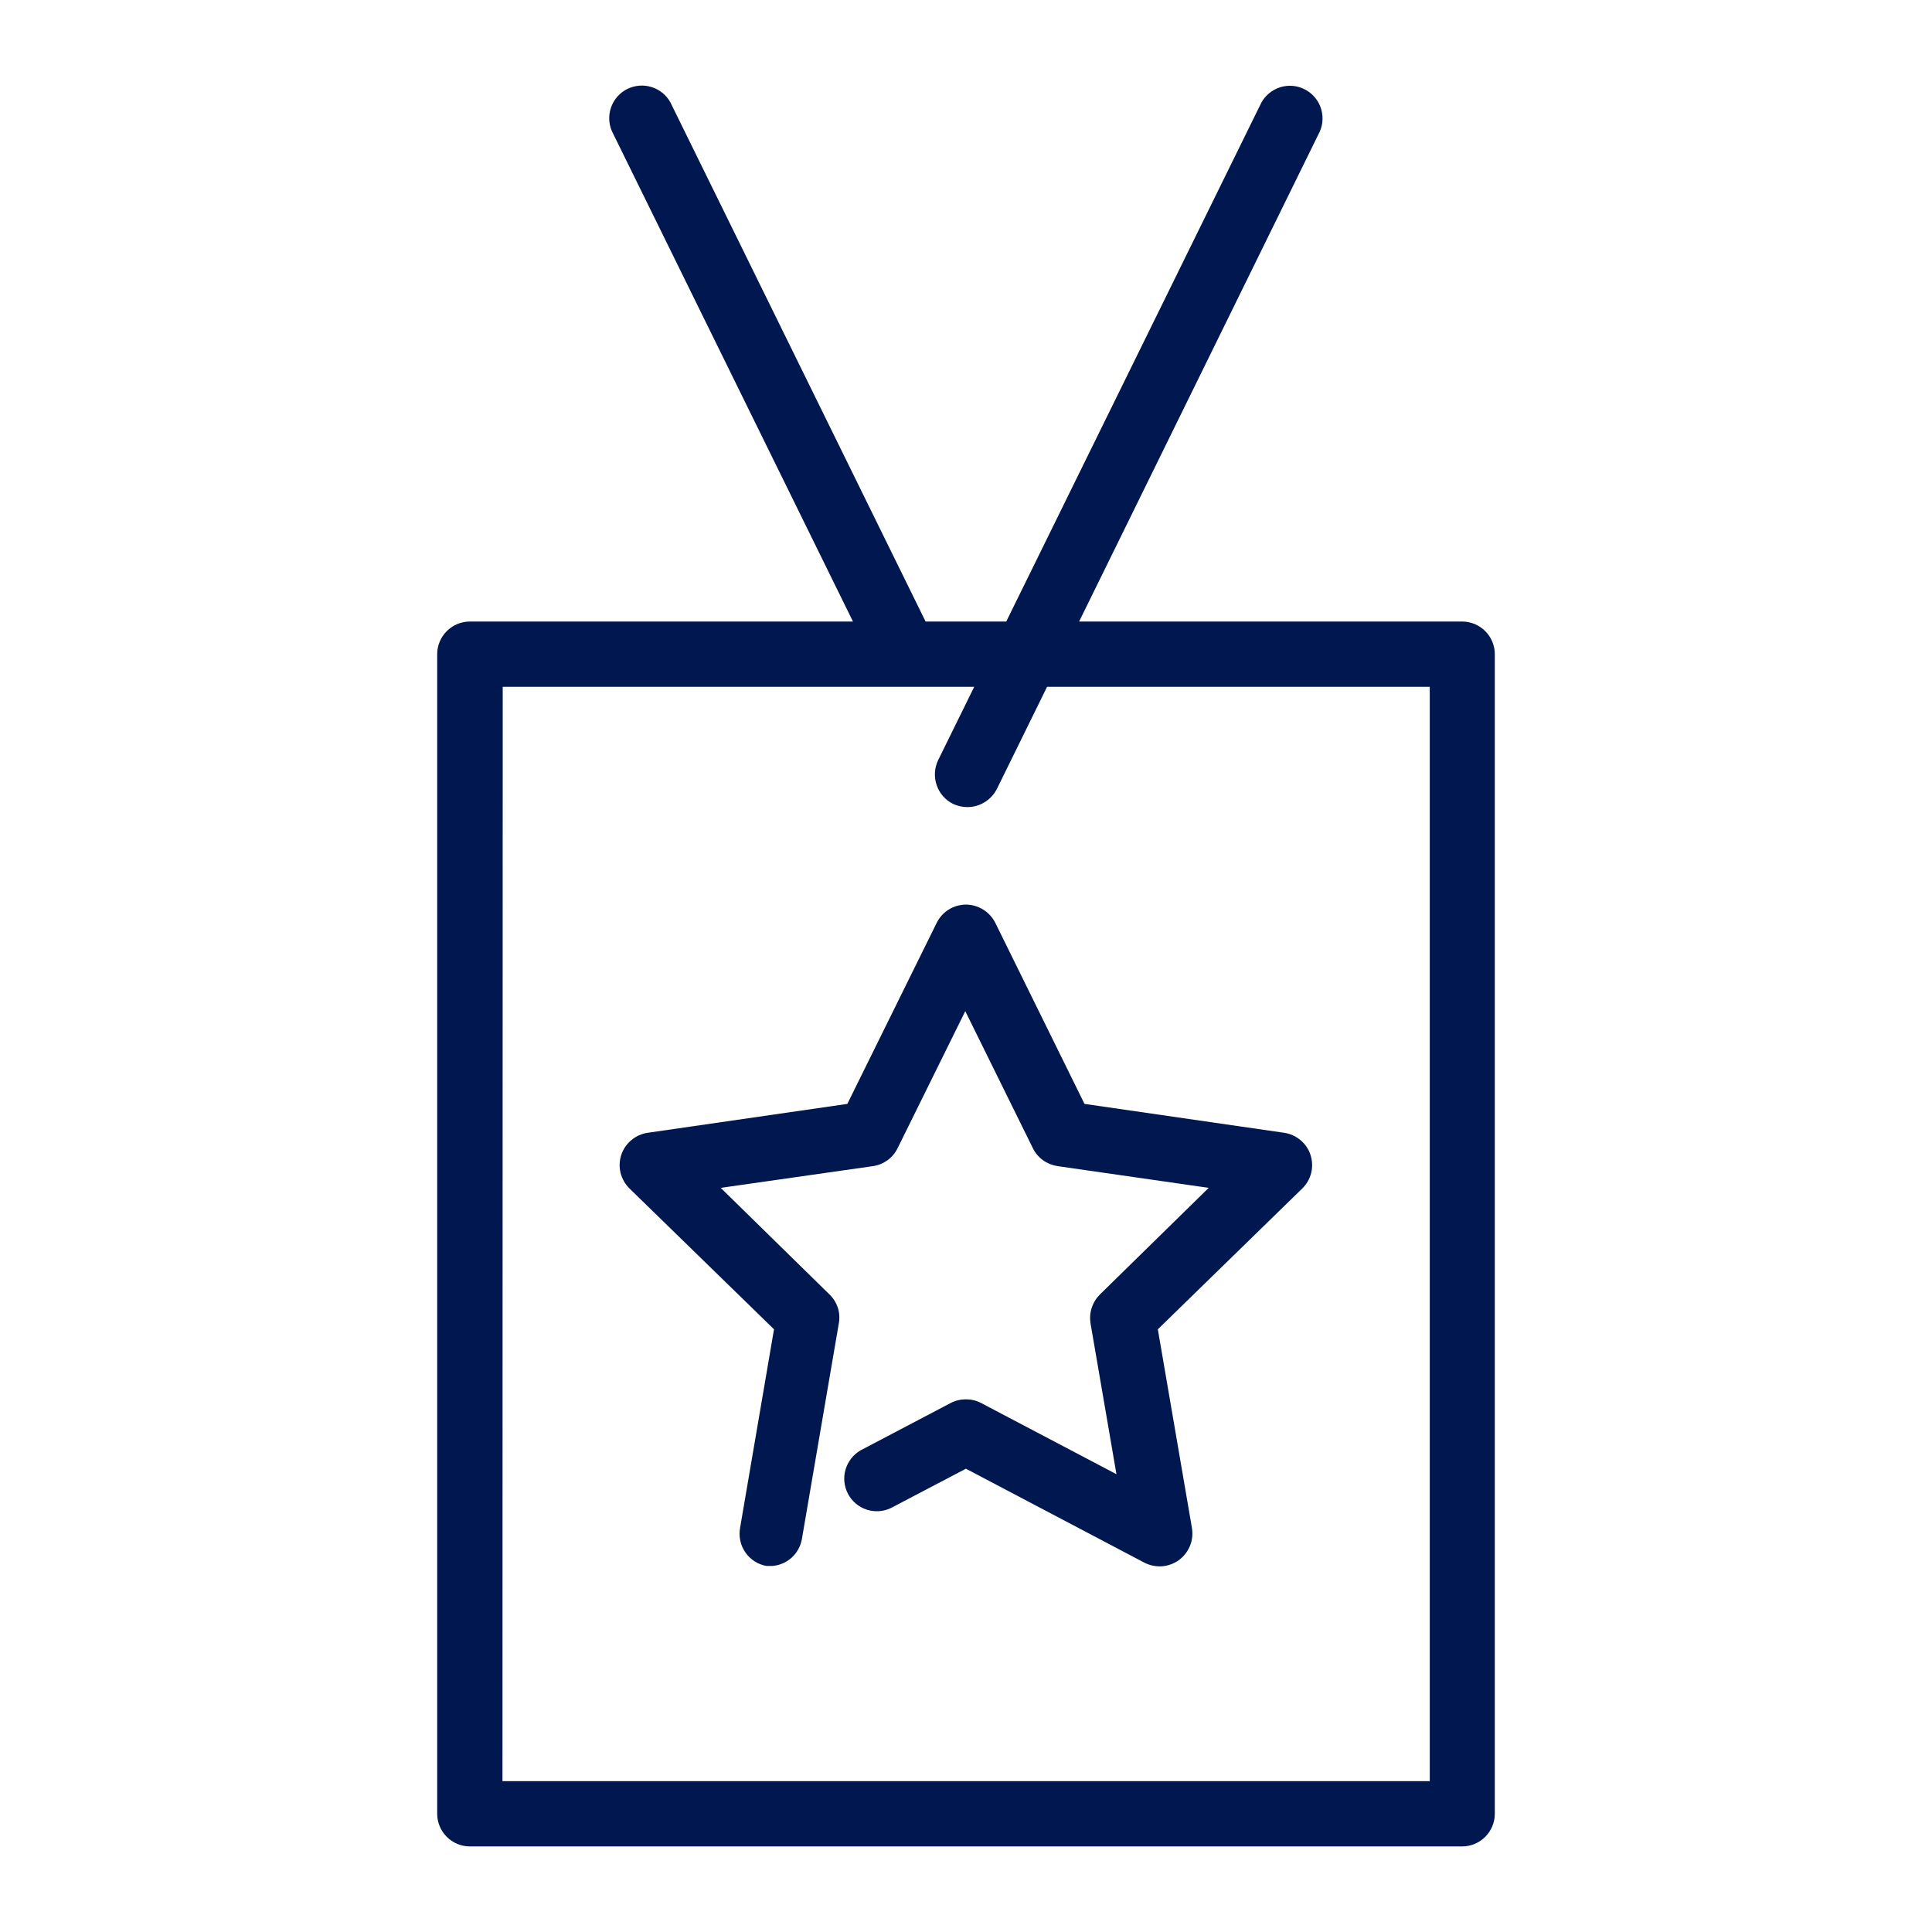 <svg width="24" height="24" viewBox="0 0 24 24" fill="none" xmlns="http://www.w3.org/2000/svg">
<path d="M9.834 19.35C9.767 19.41 9.683 19.446 9.593 19.453H9.523C9.47 19.444 9.42 19.425 9.375 19.396C9.33 19.367 9.291 19.33 9.261 19.287C9.23 19.243 9.208 19.194 9.197 19.142C9.185 19.089 9.184 19.036 9.193 18.983L9.615 16.513L7.82 14.764C7.766 14.711 7.728 14.644 7.709 14.571C7.691 14.498 7.694 14.42 7.717 14.348C7.741 14.276 7.784 14.212 7.842 14.164C7.899 14.115 7.97 14.083 8.045 14.072L10.526 13.713L11.636 11.464C11.67 11.396 11.721 11.339 11.785 11.299C11.849 11.259 11.923 11.238 11.999 11.237C12.075 11.238 12.149 11.259 12.213 11.299C12.278 11.339 12.33 11.396 12.364 11.464L13.472 13.713L15.953 14.072C16.028 14.083 16.098 14.115 16.156 14.164C16.214 14.212 16.257 14.276 16.28 14.348C16.303 14.42 16.306 14.498 16.288 14.571C16.27 14.644 16.231 14.711 16.177 14.764L14.383 16.513L14.807 18.983C14.819 19.058 14.811 19.134 14.782 19.204C14.753 19.274 14.706 19.335 14.645 19.38C14.584 19.424 14.511 19.451 14.436 19.457C14.361 19.462 14.285 19.447 14.218 19.413L11.999 18.245L11.066 18.734C10.972 18.779 10.864 18.785 10.765 18.753C10.666 18.72 10.583 18.65 10.534 18.557C10.486 18.465 10.474 18.357 10.503 18.257C10.532 18.157 10.598 18.071 10.688 18.018L11.809 17.429C11.868 17.398 11.933 17.383 11.999 17.383C12.065 17.383 12.13 17.398 12.188 17.429L13.869 18.313L13.547 16.44C13.537 16.375 13.541 16.308 13.562 16.246C13.582 16.183 13.617 16.127 13.664 16.08L15.015 14.756L13.137 14.486C13.072 14.476 13.01 14.451 12.957 14.413C12.903 14.374 12.86 14.323 12.831 14.264L11.991 12.561L11.15 14.264C11.121 14.323 11.078 14.374 11.025 14.413C10.972 14.451 10.91 14.477 10.845 14.486L8.953 14.756L10.304 16.08C10.352 16.126 10.387 16.183 10.408 16.245C10.428 16.308 10.432 16.375 10.42 16.44L9.961 19.121C9.945 19.209 9.9 19.29 9.834 19.35Z" fill="#00184F"/>
<path fill-rule="evenodd" clip-rule="evenodd" d="M16.396 1.632L13.405 7.721H18.164C18.271 7.721 18.374 7.764 18.45 7.84C18.526 7.916 18.569 8.019 18.569 8.126V22.532C18.569 22.639 18.526 22.742 18.45 22.818C18.374 22.894 18.271 22.937 18.164 22.937H5.837C5.729 22.937 5.626 22.894 5.55 22.818C5.474 22.742 5.431 22.639 5.431 22.532V8.126C5.431 8.019 5.474 7.916 5.55 7.84C5.626 7.764 5.729 7.721 5.837 7.721H10.596L7.601 1.629C7.56 1.533 7.557 1.426 7.593 1.328C7.629 1.23 7.702 1.15 7.795 1.104C7.889 1.059 7.996 1.05 8.095 1.082C8.195 1.113 8.278 1.181 8.328 1.272L11.498 7.721H12.5L15.669 1.275C15.719 1.184 15.803 1.116 15.902 1.084C16.001 1.053 16.109 1.061 16.202 1.107C16.296 1.153 16.368 1.233 16.404 1.331C16.44 1.428 16.437 1.536 16.396 1.632ZM11.243 8.532L11.247 8.532L11.25 8.532H12.102L11.653 9.445C11.607 9.542 11.601 9.653 11.636 9.754C11.67 9.855 11.743 9.938 11.839 9.986C11.895 10.012 11.956 10.026 12.018 10.026C12.093 10.026 12.167 10.005 12.232 9.965C12.296 9.926 12.348 9.869 12.383 9.802L13.007 8.532H17.761V22.126H6.242L6.245 8.532H11.243Z" fill="#00184F"/>
</svg>
